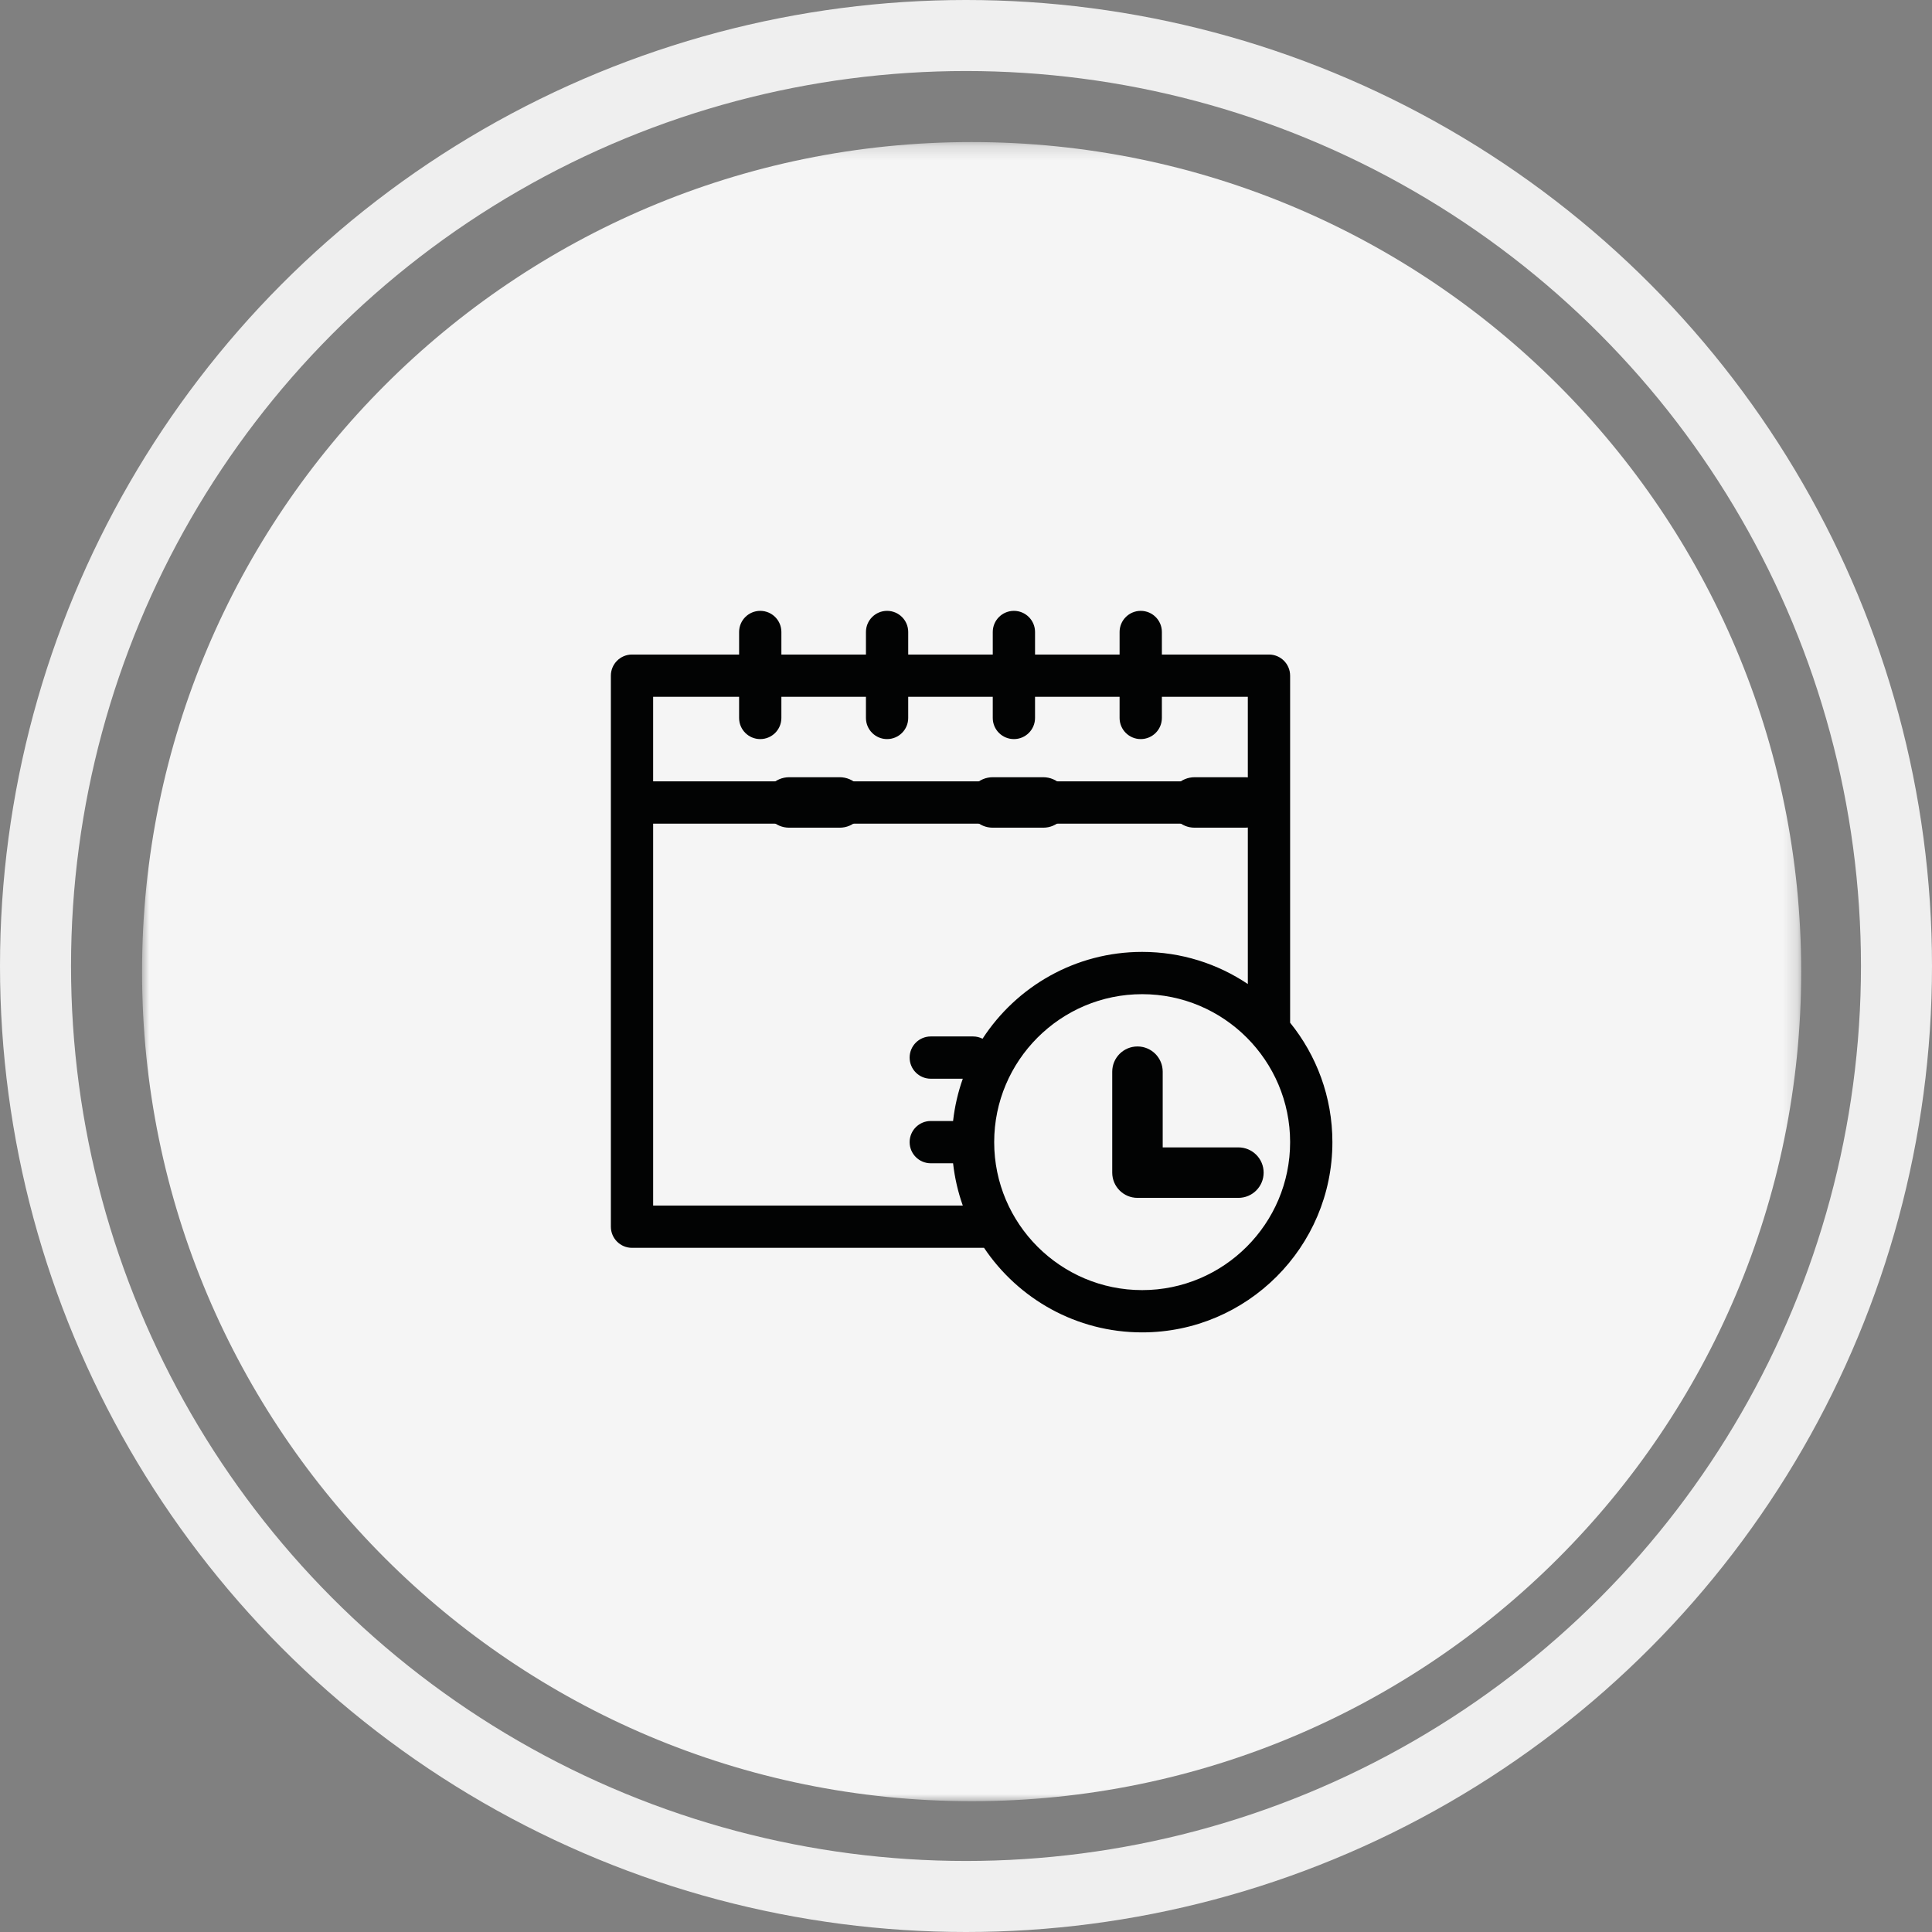 <svg height="136" viewBox="0 0 136 136" width="136" xmlns="http://www.w3.org/2000/svg" xmlns:xlink="http://www.w3.org/1999/xlink"><rect x="0" y="0" width="136" height="136" fill="#808080" stroke="none"/><mask id="a" fill="#fff"><path d="m0.0.208h116.792v116.792h-116.792z" fill="#fff" fill-rule="evenodd"/></mask><g fill="none" fill-rule="evenodd"><g transform="translate(10 9)"><path d="m116.792 58.604c0 32.251-26.145 58.396-58.396 58.396s-58.396-26.145-58.396-58.396 26.145-58.396 58.396-58.396 58.396 26.145 58.396 58.396" fill="#f5f5f5" mask="url(#a)" transform="translate(0 .792)"/><g fill="#020303"><path d="m70.4 81.815c-5.744 0-10.416-4.672-10.416-10.416s4.672-10.416 10.416-10.416c5.743 0 10.416 4.672 10.416 10.416s-4.673 10.416-10.416 10.416zm-34.423-5.952v-26.883h41.862v11.289c-2.128-1.428-4.688-2.262-7.439-2.262-4.702 0-8.846 2.436-11.235 6.112-.202-.102-.428-.16-.669-.16h-2.977c-.821 0-1.487.666-1.487 1.488s.666 1.488 1.487 1.488h2.255c-.336.948-.568 1.944-.684 2.976h-1.571c-.821 0-1.487.666-1.487 1.488s.666 1.488 1.487 1.488h1.571c.116 1.032.347 2.028.684 2.976zm6.051-35.812v1.488c0 .822.666 1.488 1.488 1.488s1.488-.666 1.488-1.488v-1.488h5.953v1.488c0 .822.666 1.488 1.487 1.488.822 0 1.488-.666 1.488-1.488v-1.488h5.952v1.488c0 .822.666 1.488 1.489 1.488.821 0 1.487-.666 1.487-1.488v-1.488h5.952v1.488c0 .822.667 1.488 1.488 1.488.823 0 1.489-.666 1.489-1.488v-1.488h6.05v5.952h-41.862v-5.952zm38.788 22.941v-24.429c0-.822-.666-1.488-1.488-1.488h-7.539v-1.587c0-.822-.666-1.488-1.489-1.488-.821 0-1.488.666-1.488 1.488v1.587h-5.952v-1.587c0-.822-.666-1.488-1.487-1.488-.823 0-1.489.666-1.489 1.488v1.587h-5.952v-1.587c0-.822-.666-1.488-1.488-1.488-.821 0-1.487.666-1.487 1.488v1.587h-5.953v-1.587c0-.822-.666-1.488-1.488-1.488s-1.488.666-1.488 1.488v1.587h-7.539c-.822 0-1.488.666-1.488 1.488v38.788c0 .822.666 1.488 1.488 1.488h24.781c2.405 3.586 6.496 5.952 11.13 5.952 7.384 0 13.392-6.008 13.392-13.392 0-3.182-1.116-6.107-2.976-8.407z"/><path d="m77.176 71.769h-5.329v-5.329c0-.981-.795-1.776-1.776-1.776-.982 0-1.777.795-1.777 1.776v7.105c0 .982.795 1.777 1.777 1.777h7.105c.981 0 1.776-.795 1.776-1.777 0-.981-.795-1.776-1.776-1.776"/><path d="m49.107 45.711h-3.553c-.981 0-1.776.795-1.776 1.776s.795 1.777 1.776 1.777h3.553c.98 0 1.776-.796 1.776-1.777s-.796-1.776-1.776-1.776"/><path d="m59.883 49.264h3.553c.981 0 1.776-.795 1.776-1.776 0-.982-.795-1.777-1.776-1.777h-3.553c-.981 0-1.776.795-1.776 1.777 0 .981.795 1.776 1.776 1.776"/><path d="m74.094 49.264h3.553c.981 0 1.776-.795 1.776-1.776 0-.982-.795-1.777-1.776-1.777h-3.553c-.981 0-1.776.795-1.776 1.777 0 .981.795 1.776 1.776 1.776"/></g></g><circle cx="68" cy="68" r="65.5" stroke="#efefef" stroke-width="5"/></g></svg>